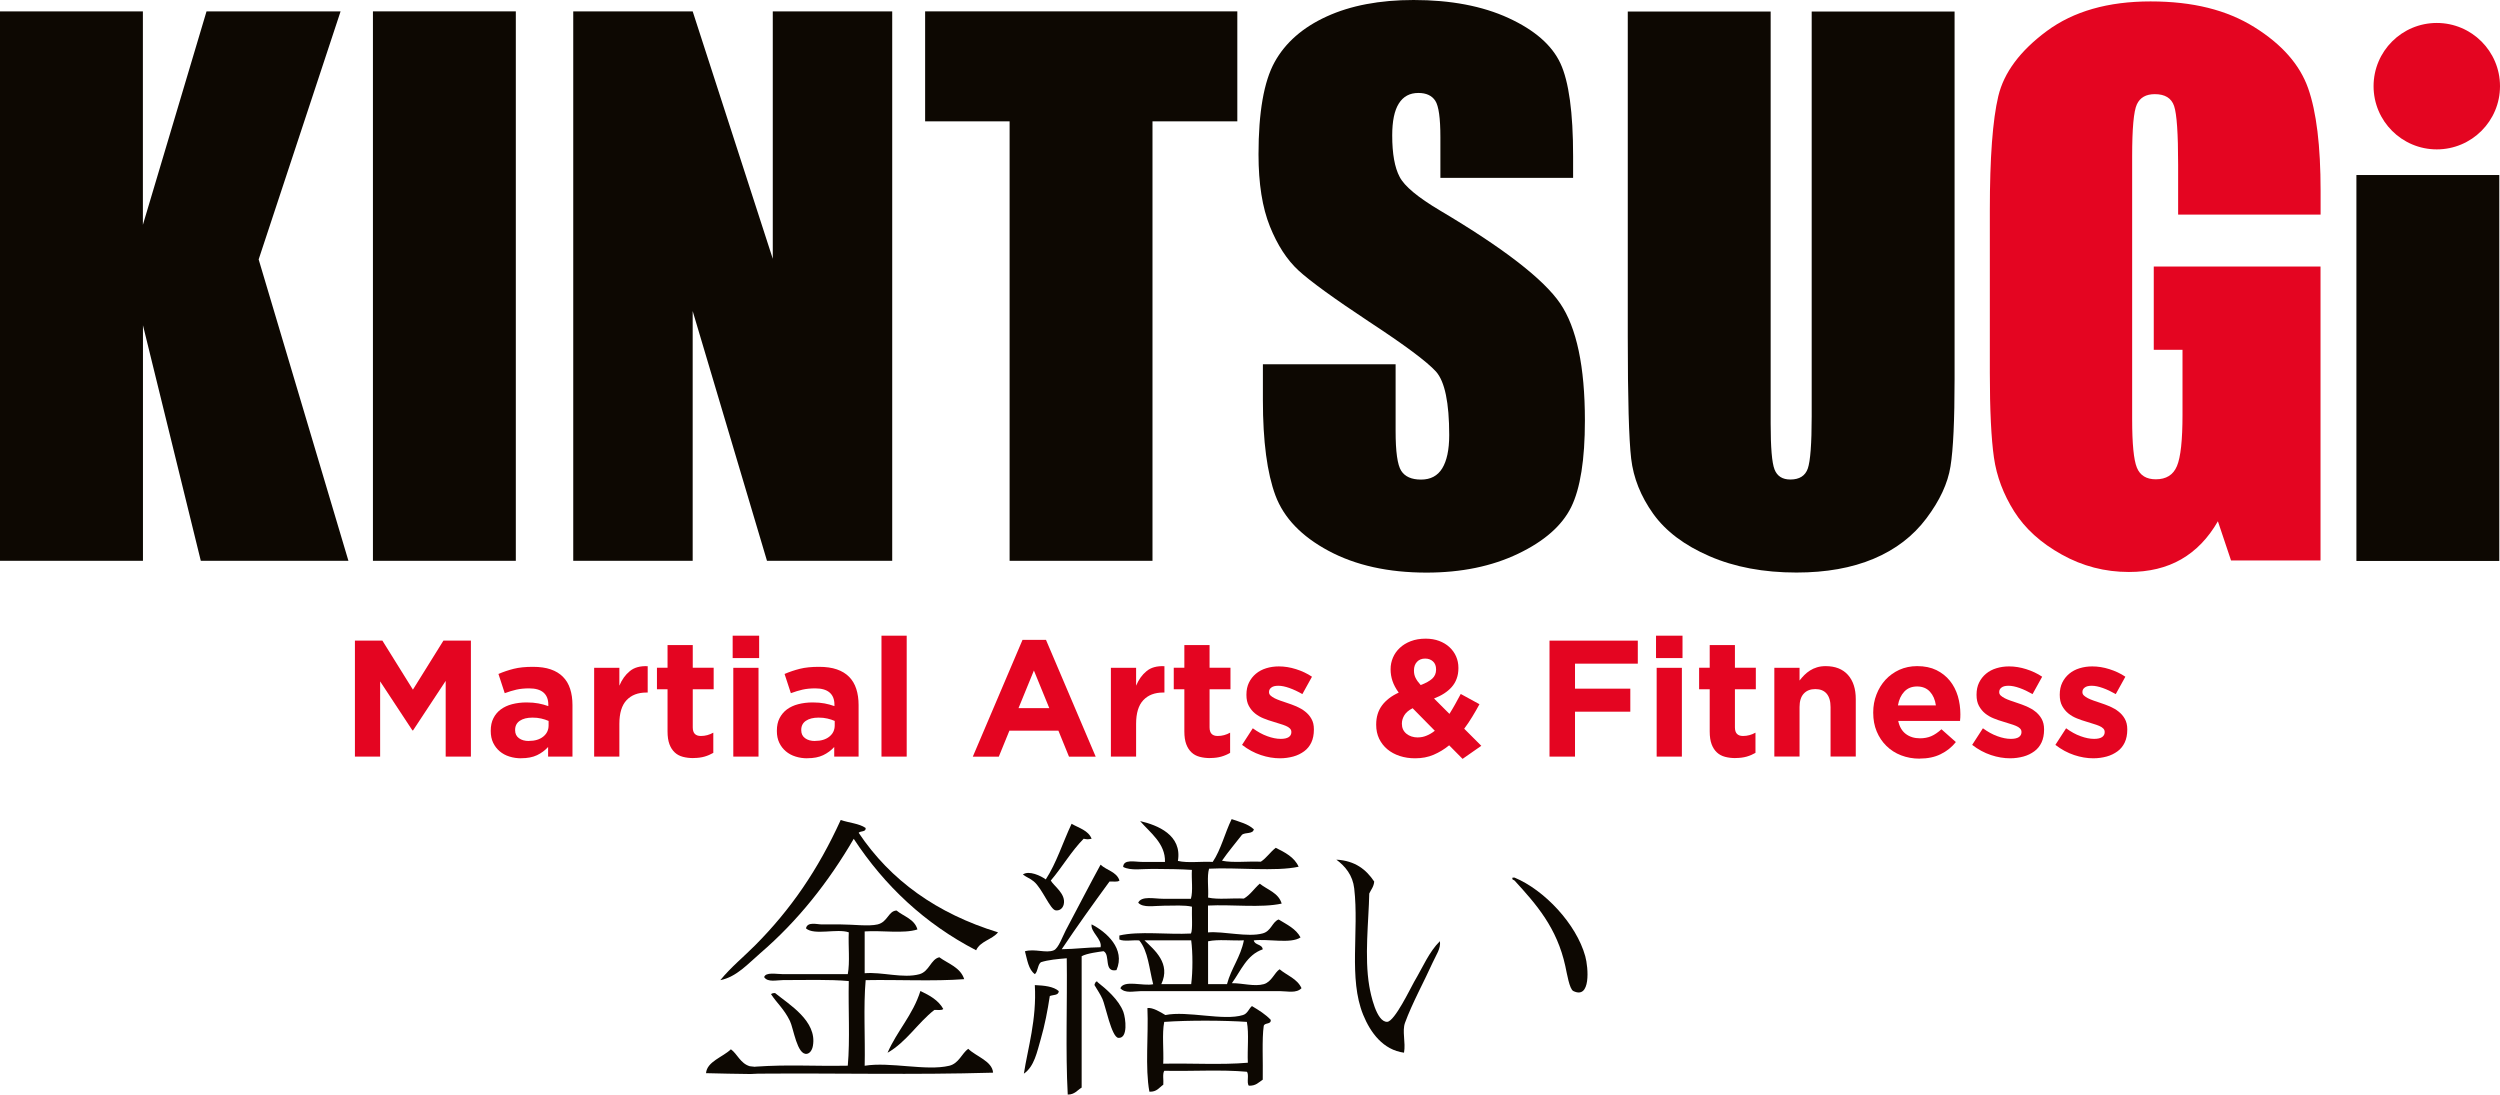 <?xml version="1.0" encoding="UTF-8"?>
<svg id="Layer_1" data-name="Layer 1" xmlns="http://www.w3.org/2000/svg" viewBox="0 0 353.95 154.97">
  <defs>
    <style>
      .cls-1 {
        fill: #e40521;
      }

      .cls-2, .cls-3 {
        fill: #0d0802;
      }

      .cls-3 {
        fill-rule: evenodd;
      }
    </style>
  </defs>
  <path class="cls-1" d="m328.54,30.38h-20.16v-7.04c0-4.44-.19-7.21-.57-8.33-.38-1.12-1.29-1.68-2.73-1.68-1.25,0-2.09.48-2.54,1.44-.45.96-.67,3.42-.67,7.37v37.2c0,3.48.22,5.77.67,6.87.45,1.1,1.34,1.65,2.68,1.65,1.47,0,2.47-.62,2.99-1.87.53-1.24.79-3.67.79-7.28v-9.19h-4.07v-11.78h23.61v41.61h-12.67l-1.86-5.55c-1.37,2.39-3.11,4.19-5.2,5.39-2.09,1.2-4.56,1.79-7.4,1.79-3.39,0-6.56-.82-9.51-2.47-2.96-1.64-5.2-3.68-6.73-6.1-1.53-2.43-2.49-4.97-2.87-7.64-.38-2.66-.58-6.66-.58-11.99v-23.03c0-7.41.4-12.78,1.2-16.14.8-3.35,3.09-6.42,6.87-9.22,3.78-2.79,8.67-4.19,14.68-4.19s10.8,1.21,14.7,3.64c3.9,2.43,6.43,5.31,7.61,8.64,1.18,3.34,1.77,8.18,1.77,14.53v3.35Z"/>
  <g>
    <path class="cls-2" d="m222.72,25.18h-18.79v-5.77c0-2.69-.24-4.4-.72-5.14-.48-.74-1.28-1.11-2.4-1.11-1.22,0-2.14.5-2.76,1.49-.63.99-.94,2.5-.94,4.52,0,2.6.35,4.55,1.05,5.87.67,1.31,2.58,2.9,5.71,4.76,9.01,5.34,14.68,9.73,17.02,13.16,2.33,3.43,3.5,8.95,3.5,16.58,0,5.54-.65,9.62-1.94,12.25-1.3,2.63-3.8,4.83-7.52,6.61-3.72,1.78-8.04,2.67-12.97,2.67-5.41,0-10.04-1.03-13.86-3.08-3.83-2.05-6.33-4.66-7.52-7.83-1.18-3.17-1.78-7.67-1.78-13.5v-5.09h18.79v9.46c0,2.92.26,4.79.79,5.62.53.83,1.46,1.25,2.81,1.25s2.35-.53,3-1.59c.65-1.06.99-2.63.99-4.71,0-4.58-.62-7.58-1.87-8.99-1.28-1.41-4.44-3.76-9.47-7.06-5.03-3.33-8.36-5.75-9.99-7.25-1.64-1.51-2.99-3.59-4.06-6.25-1.07-2.66-1.61-6.05-1.61-10.19,0-5.96.76-10.31,2.28-13.07,1.52-2.75,3.98-4.91,7.38-6.46,3.39-1.55,7.5-2.33,12.3-2.33,5.25,0,9.73.85,13.43,2.55,3.7,1.7,6.15,3.84,7.35,6.41,1.2,2.58,1.8,6.96,1.8,13.14v3.08Z"/>
    <path class="cls-2" d="m276.73,53.62c0,5.89-.19,10.03-.58,12.42-.38,2.39-1.52,4.84-3.41,7.35-1.89,2.52-4.38,4.42-7.47,5.72-3.09,1.3-6.73,1.95-10.93,1.95-4.65,0-8.75-.77-12.3-2.31-3.56-1.54-6.21-3.54-7.98-6.01-1.76-2.47-2.8-5.07-3.12-7.81-.32-2.74-.48-8.5-.48-17.27V1.63h20.23v58.33c0,3.4.18,5.57.55,6.51.37.94,1.11,1.42,2.24,1.42,1.28,0,2.11-.52,2.47-1.56s.55-3.5.55-7.38V1.63h20.23"/>
    <path class="cls-2" d="m353.85,24.78v54.64h-20.23V24.78h20.23Z"/>
  </g>
  <path class="cls-3" d="m177.52,117.35c-.05.8-1.25.44-1.69.85-.94,1.22-1.94,2.38-2.82,3.66,1.55.33,3.71.05,5.5.14.82-.54,1.34-1.38,2.11-1.97,1.32.66,2.63,1.32,3.24,2.68-3.27.72-8.77.07-12.68.28-.32,1.09-.05,2.76-.14,4.09,1.42.32,3.42.05,5.07.14.92-.54,1.47-1.44,2.25-2.11,1.09.88,2.66,1.29,3.1,2.82-2.92.64-7.04.1-10.43.28v3.8c2.25-.19,5.6.73,7.75.14,1.21-.33,1.35-1.64,2.25-1.97,1.16.72,2.45,1.3,3.1,2.54-1.41.94-4.52.17-6.62.42.14.71,1.19.5,1.27,1.27-2.27.78-3.08,3.02-4.37,4.79,1.53-.01,3.17.51,4.51.14,1.12-.31,1.52-1.65,2.25-2.11,1.04.88,2.51,1.34,3.1,2.68-.74.76-1.99.42-2.96.42h-19.87c-.91,0-2.14.36-2.82-.42.52-1.22,3.22-.26,4.65-.56-.56-2.16-.72-4.73-1.97-6.2-.89-.09-2.16.19-2.82-.14v-.56c2.82-.66,6.86-.1,10.14-.28.27-.55.09-2.59.14-3.8-1.06-.25-2.54-.14-3.95-.14s-2.96.34-3.66-.42c.45-1.01,2.28-.56,3.52-.56h3.94c.32-1.09.06-2.76.14-4.09-1.59-.11-3.35-.12-5.5-.14-1.47-.02-3.17.29-4.23-.28.04-1.13,1.63-.71,2.68-.71h3.24c.08-2.62-2.13-4.16-3.52-5.78,2.47.57,5.97,1.97,5.35,5.64,1.36.33,3.33.05,4.93.14,1.17-1.74,1.72-4.1,2.68-6.06,1.11.39,2.32.68,3.1,1.41Zm-13.1,21.98h4.23c.23-1.75.23-4.45,0-6.2h-6.62c1.45,1.39,3.76,3.29,2.39,6.2Zm6.62-6.06v6.06h2.68c.6-2.26,1.92-3.81,2.39-6.2-1.65.09-3.65-.18-5.07.14Z"/>
  <path class="cls-3" d="m122.56,117.21c.07.63-.73.39-.99.7,4.52,6.75,11.1,11.44,19.73,14.09-.84,1.04-2.52,1.24-3.1,2.54-7.27-3.77-12.95-9.12-17.33-15.78-3.57,6.12-7.92,11.64-13.25,16.21-1.67,1.43-3.33,3.35-5.64,3.8,1.53-1.86,3.31-3.3,4.93-4.93,5.04-5.07,8.9-10.69,12.12-17.75,1.14.41,2.61.49,3.52,1.13Z"/>
  <path class="cls-3" d="m151.73,116.64c1.04.6,2.36.93,2.82,2.11-.56.1-.57.1-1.13,0-1.75,1.77-3.03,4.02-4.65,5.92.41.76,2.19,1.89,1.83,3.38-.13.53-.54.91-1.13.84-.78-.08-1.9-3.09-3.1-4.09-.58-.48-1-.56-1.55-.99.87-.62,2.57.2,3.24.7,1.52-2.33,2.43-5.28,3.66-7.89Z"/>
  <path class="cls-3" d="m189.21,121.71c2.66.15,4.22,1.41,5.35,3.1-.06.74-.45,1.15-.7,1.69-.08,3.94-.7,8.95,0,13.1.19,1.13,1.01,5.13,2.54,5.07,1.05-.04,3.33-4.83,3.8-5.64,1.31-2.22,2.1-4.22,3.66-5.78.16,1.03-.54,1.96-.99,2.96-1.21,2.69-2.94,5.83-3.95,8.6-.43,1.19.12,2.77-.14,4.23-2.97-.4-4.75-2.84-5.78-5.36-2.1-5.16-.57-11.83-1.27-17.89-.21-1.87-1.27-3.15-2.54-4.09Z"/>
  <path class="cls-3" d="m158.49,124.67c-.27.25-.93.1-1.41.14-2.3,3.15-4.58,6.32-6.76,9.58,1.9-.02,3.59-.26,5.5-.28.26-1.13-1.46-2.17-1.27-3.24,2.05,1.05,4.84,3.45,3.52,6.48-1.86.36-.82-2.19-1.83-2.68-.62.09-2.34.29-3.1.71v18.6c-.62.37-.98.99-1.97.99-.33-6.15-.05-12.92-.14-19.3-1.3.11-2.6.22-3.66.56-.48.37-.4,1.29-.85,1.69-.91-.64-1.08-2.02-1.41-3.24,1.4-.4,3.01.32,4.09-.14.66-.28,1.24-1.96,1.69-2.82,1.54-2.91,3.63-6.93,4.93-9.3.84.8,2.29,1,2.68,2.26Z"/>
  <path class="cls-3" d="m214.15,124.25h.28c4.23,1.76,8.75,6.57,10.01,11.13.45,1.63.8,6.15-1.69,4.93-.55-.27-.9-2.47-1.13-3.52-1.18-5.41-4.07-8.72-7.19-12.12-.1-.12-.42-.07-.28-.42Z"/>
  <path class="cls-3" d="m106.91,151.02c4.89-.33,8-.05,13.12-.14.33-3.71.05-8.03.14-11.98-2.69-.25-6.19-.14-9.3-.14-.88,0-2.18.36-2.68-.42.22-.75,1.74-.42,2.68-.42h9.16c.32-1.7.05-3.99.14-5.92-1.63-.58-4.89.47-6.06-.56.2-.99,1.55-.56,2.25-.56.83,0,1.79,0,2.68,0,1.74,0,3.95.3,5.21,0,1.45-.35,1.51-1.9,2.68-1.97,1.03.85,2.55,1.21,2.96,2.68-1.95.63-5.06.11-7.47.28v5.92c2.47-.21,5.44.77,7.75.14,1.41-.39,1.61-2.13,2.82-2.4,1.28.93,2.99,1.43,3.52,3.1-4.37.33-9.35.05-13.95.14-.33,3.76-.05,8.13-.14,12.12,3.59-.59,8.73.78,11.98,0,1.36-.33,1.78-1.76,2.68-2.4,1.13,1.1,3.4,1.74,3.52,3.38-11.6.33-21.43.05-33.27.14l-1.08.05c-2.11-.03-4.21-.06-6.29-.12.12-1.64,2.39-2.28,3.52-3.38.9.64,1.34,2.01,2.68,2.4l.75.08Z"/>
  <path class="cls-3" d="m154.97,139.47c-.04-.23.13-.24.14-.42.12-.09.25-.17.28,0,1.23.98,3.01,2.48,3.66,4.23.32.88.69,3.77-.71,3.66-.96-.07-1.84-4.6-2.25-5.5-.31-.69-.76-1.33-1.13-1.97Z"/>
  <path class="cls-3" d="m146.52,139.47c1.34.06,2.63.19,3.38.85-.01.64-.81.5-1.27.7-.31,2.05-.71,4.13-1.27,6.06-.54,1.85-.92,3.92-2.4,4.93.55-3.58,1.83-7.65,1.55-12.54Z"/>
  <path class="cls-3" d="m130.31,140.31c1.31.61,2.55,1.3,3.24,2.54-.23.24-.83.11-1.27.14-2.37,1.86-3.93,4.52-6.62,6.06,1.35-3.11,3.58-5.34,4.65-8.74Z"/>
  <path class="cls-3" d="m109.18,140.74c.12-.11.32-.15.56-.14,1.94,1.59,5.98,3.95,5.35,7.47-.11.62-.43,1.06-.85,1.13-1.39.22-1.89-3.61-2.4-4.65-.84-1.72-1.83-2.5-2.68-3.8Z"/>
  <path class="cls-3" d="m179.91,144.4c.07.68-.87.35-.99.85-.27,1.79-.09,5.14-.14,7.61-.57.37-.98.9-1.97.85-.35-.4.07-1.58-.28-1.97-3.62-.33-7.84-.05-11.69-.14-.28.42-.08,1.33-.14,1.97-.58.4-.93,1.05-1.97.99-.63-3.41-.11-7.96-.28-11.84.75-.11,1.85.57,2.54.99,3.12-.64,8.24.86,10.99,0,.66-.2.84-.92,1.27-1.27.97.58,1.93,1.17,2.68,1.97Zm-15.08.28c-.33,1.69-.05,3.99-.14,5.92,3.95-.09,8.26.19,11.98-.14-.09-1.88.18-4.13-.14-5.78-3.09-.21-8.15-.25-11.69,0Z"/>
  <g>
    <path class="cls-2" d="m48.22,1.61l-11.6,35.12,12.71,42.67h-20.9l-8.19-33.35v33.35H0V1.61h20.23v30.22L29.24,1.61h18.98Z"/>
    <path class="cls-2" d="m73.03,1.61v77.79h-20.23V1.61h20.23Z"/>
    <path class="cls-2" d="m126.32,1.61v77.79h-17.73l-10.52-35.36v35.36h-16.91V1.61h16.91l11.34,35.03V1.61h16.91Z"/>
    <path class="cls-2" d="m175.18,1.61v15.57h-12.01v62.22h-20.23V17.18h-11.96V1.61h44.2Z"/>
  </g>
  <path class="cls-1" d="m353.95,12.2c0,4.94-4.01,8.95-8.95,8.95s-8.95-4.01-8.95-8.95,4.01-8.95,8.95-8.95,8.95,4.01,8.95,8.95Z"/>
  <g>
    <path class="cls-1" d="m50.25,90.7h3.89l4.32,6.94,4.32-6.94h3.89v16.42h-3.57v-10.72l-4.62,7.01h-.09l-4.57-6.94v10.65h-3.57v-16.42Z"/>
    <path class="cls-1" d="m73.8,107.36c-.59,0-1.15-.08-1.68-.25-.52-.16-.98-.41-1.37-.74-.39-.33-.7-.73-.93-1.21-.23-.48-.34-1.03-.34-1.65v-.05c0-.69.12-1.28.38-1.78.25-.5.6-.91,1.04-1.24.45-.33.98-.58,1.6-.74.62-.16,1.3-.25,2.05-.25.64,0,1.2.05,1.68.14.48.09.94.22,1.4.38v-.21c0-.75-.23-1.32-.68-1.71-.45-.39-1.13-.59-2.02-.59-.69,0-1.29.06-1.82.18-.52.12-1.08.29-1.65.5l-.89-2.72c.69-.3,1.41-.54,2.16-.73.75-.19,1.66-.28,2.72-.28.99,0,1.83.12,2.52.36.7.24,1.27.59,1.72,1.04.47.47.81,1.04,1.03,1.72.22.68.33,1.44.33,2.29v7.3h-3.45v-1.36c-.44.48-.96.87-1.57,1.16-.61.29-1.35.43-2.23.43Zm1.08-2.46c.84,0,1.52-.2,2.03-.61.51-.41.76-.94.76-1.59v-.63c-.31-.14-.66-.25-1.04-.34-.38-.09-.79-.13-1.23-.13-.77,0-1.37.15-1.81.45-.44.3-.66.73-.66,1.29v.05c0,.48.18.86.54,1.12.36.27.83.4,1.41.4Z"/>
    <path class="cls-1" d="m84.12,94.55h3.57v2.53c.36-.86.85-1.55,1.48-2.06.62-.52,1.47-.75,2.53-.7v3.73h-.19c-1.19,0-2.12.36-2.8,1.08-.68.72-1.02,1.84-1.02,3.35v4.64h-3.57v-12.57Z"/>
    <path class="cls-1" d="m98.17,107.33c-.55,0-1.04-.06-1.49-.18-.45-.12-.83-.32-1.15-.62-.32-.3-.57-.68-.75-1.16-.18-.48-.27-1.08-.27-1.82v-5.96h-1.5v-3.05h1.5v-3.21h3.57v3.21h2.96v3.05h-2.96v5.39c0,.82.38,1.22,1.15,1.22.63,0,1.21-.16,1.76-.47v2.86c-.38.22-.79.4-1.24.53s-.98.2-1.57.2Z"/>
    <path class="cls-1" d="m103.73,90h3.75v3.17h-3.75v-3.17Zm.09,4.55h3.57v12.57h-3.57v-12.57Z"/>
    <path class="cls-1" d="m114.31,107.36c-.59,0-1.15-.08-1.68-.25-.52-.16-.98-.41-1.37-.74-.39-.33-.7-.73-.93-1.21-.23-.48-.34-1.03-.34-1.65v-.05c0-.69.12-1.28.38-1.78s.6-.91,1.04-1.24c.45-.33.98-.58,1.6-.74.62-.16,1.3-.25,2.05-.25.64,0,1.2.05,1.68.14.48.09.94.22,1.4.38v-.21c0-.75-.23-1.32-.68-1.71-.45-.39-1.13-.59-2.02-.59-.69,0-1.29.06-1.82.18-.52.12-1.08.29-1.65.5l-.89-2.72c.69-.3,1.41-.54,2.16-.73s1.66-.28,2.72-.28c.99,0,1.83.12,2.52.36.7.24,1.27.59,1.72,1.04.47.47.81,1.04,1.03,1.72.22.68.33,1.44.33,2.29v7.3h-3.45v-1.36c-.44.48-.96.87-1.57,1.16-.61.29-1.35.43-2.23.43Zm1.08-2.46c.84,0,1.52-.2,2.03-.61.51-.41.76-.94.76-1.59v-.63c-.31-.14-.66-.25-1.04-.34-.38-.09-.79-.13-1.23-.13-.77,0-1.37.15-1.81.45-.44.3-.66.73-.66,1.29v.05c0,.48.18.86.54,1.12.36.27.83.4,1.41.4Z"/>
    <path class="cls-1" d="m124.8,90h3.57v17.12h-3.57v-17.12Z"/>
    <path class="cls-1" d="m144.76,90.59h3.33l7.04,16.54h-3.78l-1.5-3.68h-6.94l-1.5,3.68h-3.68l7.04-16.54Zm3.8,9.67l-2.18-5.33-2.18,5.33h4.36Z"/>
    <path class="cls-1" d="m157.28,94.55h3.57v2.53c.36-.86.85-1.55,1.48-2.06.62-.52,1.47-.75,2.53-.7v3.73h-.19c-1.19,0-2.12.36-2.8,1.08-.68.72-1.02,1.84-1.02,3.35v4.64h-3.57v-12.57Z"/>
    <path class="cls-1" d="m171.34,107.33c-.55,0-1.04-.06-1.49-.18-.45-.12-.83-.32-1.15-.62-.32-.3-.57-.68-.75-1.16-.18-.48-.27-1.08-.27-1.82v-5.96h-1.5v-3.05h1.5v-3.21h3.57v3.21h2.96v3.05h-2.96v5.39c0,.82.38,1.22,1.15,1.22.63,0,1.21-.16,1.76-.47v2.86c-.37.22-.79.4-1.24.53-.45.13-.98.2-1.57.2Z"/>
    <path class="cls-1" d="m181.24,107.36c-.89,0-1.8-.15-2.73-.46-.93-.31-1.82-.79-2.66-1.44l1.52-2.35c.69.5,1.37.88,2.05,1.12.68.25,1.32.38,1.91.38.52,0,.89-.09,1.14-.26.24-.17.36-.4.36-.68v-.05c0-.19-.07-.35-.21-.49-.14-.14-.33-.26-.57-.36-.24-.1-.52-.2-.83-.29-.31-.09-.64-.2-.99-.31-.44-.12-.88-.28-1.33-.46-.45-.18-.85-.41-1.21-.7-.36-.29-.65-.65-.88-1.07-.23-.42-.34-.94-.34-1.55v-.05c0-.64.12-1.21.36-1.7.24-.49.57-.91.99-1.26.41-.34.9-.6,1.45-.77.55-.17,1.15-.26,1.79-.26.8,0,1.61.13,2.43.39s1.58.61,2.26,1.07l-1.36,2.46c-.62-.36-1.24-.65-1.83-.86-.59-.21-1.12-.32-1.57-.32s-.77.08-.99.25c-.22.16-.33.37-.33.62v.05c0,.17.07.33.21.46.14.13.33.26.56.38.24.12.5.23.81.34.3.11.63.22.97.33.44.14.88.31,1.34.5.45.2.86.43,1.22.72.36.28.66.62.89,1.03.24.41.35.9.35,1.48v.05c0,.7-.12,1.31-.36,1.82-.24.51-.58.93-1.02,1.25s-.95.58-1.54.74c-.59.16-1.22.25-1.89.25Z"/>
    <path class="cls-1" d="m205.16,105.53c-.67.55-1.4.99-2.19,1.33-.79.34-1.66.5-2.62.5-.78,0-1.51-.11-2.18-.33-.67-.22-1.26-.54-1.75-.95-.49-.41-.88-.91-1.16-1.49-.28-.58-.42-1.24-.42-1.97v-.05c0-1.05.27-1.94.82-2.69.55-.74,1.34-1.35,2.37-1.82-.41-.56-.7-1.11-.88-1.64-.18-.53-.27-1.08-.27-1.64v-.05c0-.56.11-1.1.33-1.62.22-.52.54-.97.96-1.37.42-.4.94-.72,1.56-.96.62-.24,1.33-.36,2.12-.36.7,0,1.34.11,1.9.32.56.21,1.05.5,1.46.88.41.38.72.81.94,1.31.22.5.33,1.04.33,1.62v.05c0,.55-.08,1.04-.25,1.49-.16.45-.4.84-.7,1.18-.3.34-.67.65-1.09.92-.42.27-.89.5-1.41.7l2.18,2.18c.27-.42.53-.87.8-1.35.27-.48.53-.96.8-1.47l2.65,1.45c-.31.58-.65,1.17-1.01,1.76-.36.59-.74,1.17-1.15,1.71l2.42,2.42-2.65,1.85-1.9-1.92Zm-4.39-1.13c.41,0,.81-.08,1.21-.25.4-.16.79-.39,1.16-.69l-3.14-3.19c-.55.28-.94.61-1.17.99s-.35.77-.35,1.17v.05c0,.58.21,1.04.64,1.4.43.35.98.53,1.65.53Zm.37-7.41c.72-.27,1.26-.57,1.63-.9.37-.34.55-.76.55-1.28v-.05c0-.47-.14-.84-.43-1.11-.29-.27-.66-.41-1.11-.41-.49,0-.87.15-1.16.46-.29.31-.43.71-.43,1.21v.05c0,.36.07.69.22,1,.15.31.39.65.74,1.04Z"/>
    <path class="cls-1" d="m219.38,90.7h12.5v3.26h-8.89v3.54h7.83v3.26h-7.83v6.36h-3.61v-16.42Z"/>
    <path class="cls-1" d="m234.46,90h3.75v3.17h-3.75v-3.17Zm.09,4.55h3.57v12.57h-3.57v-12.57Z"/>
    <path class="cls-1" d="m245.72,107.33c-.55,0-1.04-.06-1.49-.18-.45-.12-.83-.32-1.15-.62-.32-.3-.57-.68-.75-1.16-.18-.48-.27-1.08-.27-1.82v-5.96h-1.5v-3.05h1.5v-3.21h3.57v3.21h2.96v3.05h-2.96v5.39c0,.82.38,1.22,1.15,1.22.62,0,1.21-.16,1.76-.47v2.86c-.38.22-.79.4-1.24.53-.45.13-.98.2-1.57.2Z"/>
    <path class="cls-1" d="m251.21,94.55h3.57v1.8c.2-.27.43-.52.67-.77.24-.24.51-.46.81-.65.3-.19.62-.34.99-.45.36-.11.77-.17,1.22-.17,1.36,0,2.41.41,3.16,1.24.74.83,1.11,1.97,1.11,3.42v8.14h-3.57v-7c0-.84-.19-1.48-.56-1.91-.37-.43-.91-.64-1.6-.64s-1.23.21-1.63.64c-.4.43-.6,1.06-.6,1.91v7h-3.57v-12.57Z"/>
    <path class="cls-1" d="m271.78,107.41c-.94,0-1.81-.16-2.62-.47-.81-.31-1.5-.76-2.09-1.34-.59-.58-1.04-1.26-1.37-2.05-.33-.79-.49-1.67-.49-2.64v-.05c0-.89.15-1.74.46-2.53.31-.8.73-1.49,1.28-2.09.55-.59,1.2-1.06,1.96-1.41.76-.34,1.6-.52,2.52-.52,1.05,0,1.96.19,2.72.56.77.38,1.4.88,1.91,1.51.51.63.88,1.36,1.13,2.18.24.82.36,1.68.36,2.57,0,.14,0,.29-.01.45,0,.16-.02.32-.04.49h-8.75c.17.81.53,1.43,1.07,1.84.54.41,1.21.62,2.01.62.59,0,1.13-.1,1.59-.3.47-.2.95-.53,1.45-.98l2.04,1.81c-.59.74-1.31,1.31-2.16,1.72-.84.42-1.84.62-2.98.62Zm2.3-7.55c-.11-.8-.39-1.44-.84-1.93-.45-.49-1.06-.74-1.81-.74s-1.36.24-1.82.73c-.46.49-.76,1.13-.9,1.95h5.37Z"/>
    <path class="cls-1" d="m284.61,107.36c-.89,0-1.8-.15-2.73-.46-.93-.31-1.82-.79-2.66-1.44l1.52-2.35c.69.5,1.37.88,2.05,1.12.68.25,1.32.38,1.91.38.52,0,.9-.09,1.14-.26.24-.17.36-.4.36-.68v-.05c0-.19-.07-.35-.21-.49-.14-.14-.33-.26-.57-.36-.24-.1-.52-.2-.83-.29-.31-.09-.64-.2-.99-.31-.44-.12-.88-.28-1.33-.46-.45-.18-.85-.41-1.21-.7s-.65-.65-.88-1.07c-.23-.42-.34-.94-.34-1.55v-.05c0-.64.12-1.21.36-1.7s.57-.91.99-1.26c.41-.34.9-.6,1.46-.77.55-.17,1.15-.26,1.79-.26.8,0,1.61.13,2.43.39.82.26,1.58.61,2.26,1.07l-1.36,2.46c-.63-.36-1.24-.65-1.83-.86-.59-.21-1.12-.32-1.57-.32s-.77.08-.99.25c-.22.16-.33.37-.33.62v.05c0,.17.07.33.21.46.14.13.33.26.56.38.23.12.5.23.81.34.31.11.63.22.97.33.44.14.88.31,1.34.5.45.2.86.43,1.22.72.36.28.66.62.89,1.03.23.41.35.9.35,1.48v.05c0,.7-.12,1.31-.36,1.82-.24.51-.58.93-1.02,1.25s-.95.58-1.54.74c-.59.16-1.22.25-1.89.25Z"/>
    <path class="cls-1" d="m296.39,107.36c-.89,0-1.8-.15-2.73-.46-.93-.31-1.82-.79-2.66-1.44l1.52-2.35c.69.5,1.37.88,2.05,1.12.68.25,1.32.38,1.91.38.52,0,.9-.09,1.14-.26.24-.17.36-.4.36-.68v-.05c0-.19-.07-.35-.21-.49-.14-.14-.33-.26-.57-.36-.24-.1-.52-.2-.83-.29-.31-.09-.64-.2-.99-.31-.44-.12-.88-.28-1.33-.46-.45-.18-.85-.41-1.21-.7s-.65-.65-.88-1.07c-.23-.42-.34-.94-.34-1.55v-.05c0-.64.12-1.21.36-1.7s.57-.91.99-1.26c.41-.34.9-.6,1.46-.77.55-.17,1.15-.26,1.79-.26.8,0,1.61.13,2.43.39.82.26,1.58.61,2.26,1.07l-1.36,2.46c-.63-.36-1.24-.65-1.83-.86-.59-.21-1.12-.32-1.57-.32s-.77.08-.99.25c-.22.16-.33.37-.33.62v.05c0,.17.07.33.21.46.14.13.33.26.56.38.23.12.5.23.81.34.31.11.63.22.97.33.44.14.88.31,1.34.5.45.2.86.43,1.22.72.36.28.66.62.89,1.03.23.41.35.9.35,1.48v.05c0,.7-.12,1.31-.36,1.82-.24.51-.58.93-1.02,1.25s-.95.58-1.54.74c-.59.16-1.22.25-1.89.25Z"/>
  </g>
</svg>